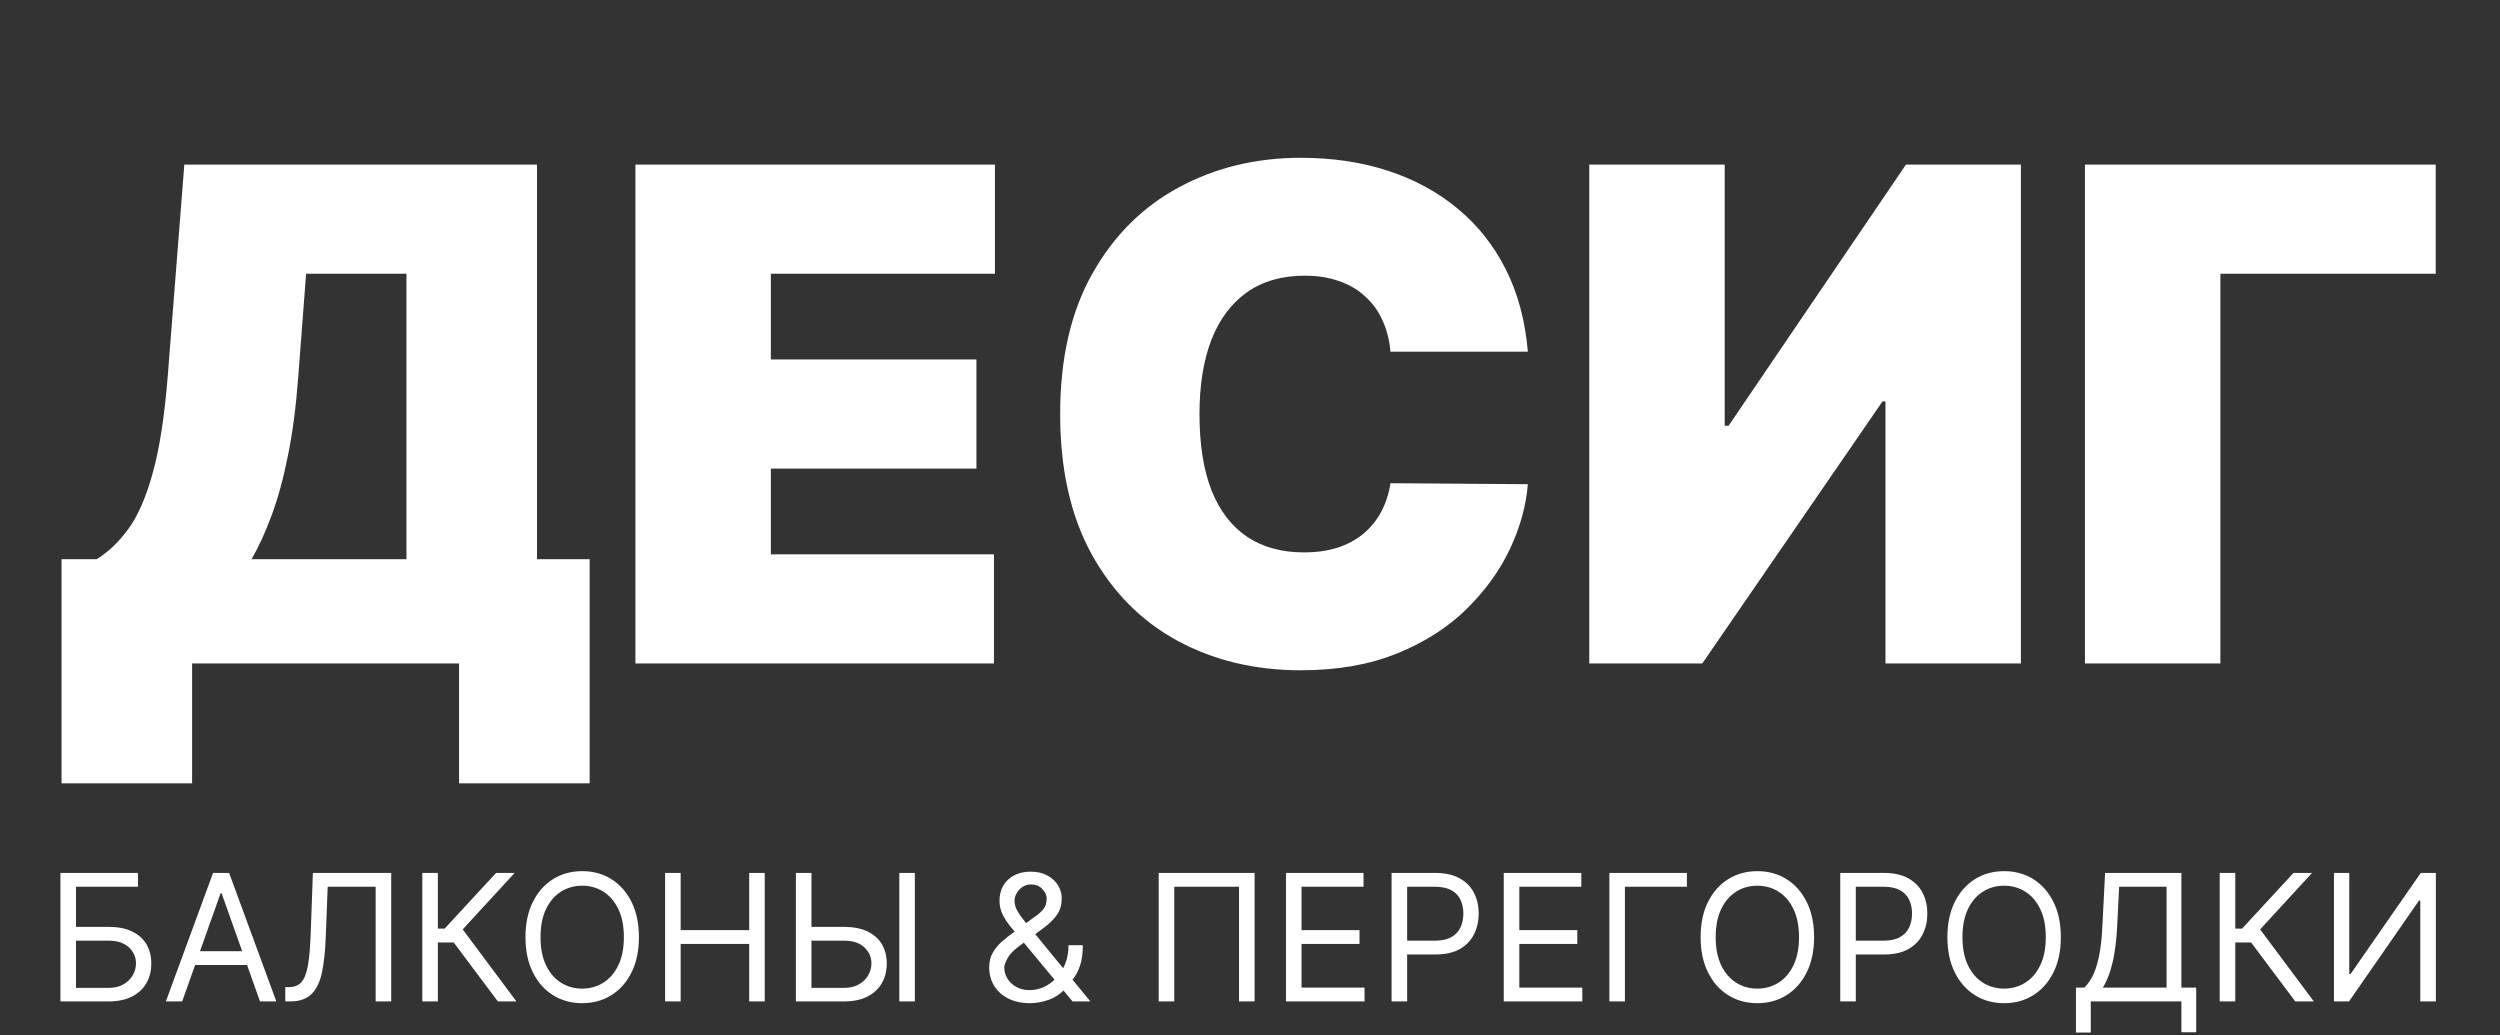 <?xml version="1.0" encoding="UTF-8"?> <svg xmlns="http://www.w3.org/2000/svg" width="780" height="323" viewBox="0 0 780 323" fill="none"><rect x="0" y="0" width="780" height="323" fill="#333333" stroke="none"/><path d="M19.203 244.39V174.473H30.147C33.795 172.244 37.088 169.103 40.026 165.05C43.016 160.997 45.549 155.196 47.626 147.647C49.754 140.098 51.325 129.99 52.338 117.324L57.506 51.359H167.549V174.473H183.964V244.39H143.23V207H59.938V244.39H19.203ZM78.481 174.473H126.814V85.406H95.504L93.072 117.324C92.363 126.849 91.273 135.183 89.804 142.327C88.385 149.42 86.688 155.601 84.712 160.87C82.787 166.089 80.71 170.623 78.481 174.473ZM198.251 207V51.359H310.422V85.406H240.505V112.156H304.646V146.203H240.505V172.954H310.118V207H198.251ZM476.684 109.724H433.822C433.518 106.178 432.707 102.961 431.39 100.073C430.123 97.185 428.35 94.702 426.07 92.625C423.841 90.497 421.13 88.876 417.938 87.761C414.746 86.596 411.124 86.013 407.071 86.013C399.978 86.013 393.974 87.736 389.06 91.181C384.196 94.626 380.497 99.566 377.964 106.001C375.481 112.435 374.24 120.161 374.24 129.18C374.24 138.704 375.507 146.684 378.04 153.118C380.624 159.502 384.348 164.315 389.212 167.558C394.075 170.75 399.927 172.346 406.767 172.346C410.668 172.346 414.164 171.864 417.254 170.902C420.345 169.888 423.03 168.444 425.31 166.57C427.59 164.695 429.439 162.441 430.858 159.806C432.327 157.121 433.315 154.106 433.822 150.763L476.684 151.067C476.177 157.653 474.328 164.366 471.136 171.206C467.944 177.995 463.41 184.277 457.532 190.053C451.706 195.778 444.486 200.388 435.873 203.884C427.26 207.38 417.254 209.128 405.855 209.128C391.567 209.128 378.749 206.063 367.401 199.932C356.102 193.802 347.16 184.784 340.574 172.878C334.038 160.971 330.77 146.405 330.77 129.18C330.77 111.852 334.114 97.261 340.802 85.406C347.489 73.499 356.508 64.507 367.857 58.427C379.205 52.296 391.871 49.231 405.855 49.231C415.684 49.231 424.727 50.574 432.986 53.259C441.244 55.944 448.489 59.871 454.721 65.038C460.952 70.156 465.968 76.463 469.768 83.962C473.568 91.46 475.873 100.048 476.684 109.724ZM495.854 51.359H538.108V132.827H539.324L594.649 51.359H630.52V207H588.266V125.228H587.354L531.116 207H495.854V51.359ZM759.942 51.359V85.406H692.761V207H650.507V51.359H759.942Z" fill="white"></path><path d="M18.855 312.443V272.347H43.054V276.654H23.711V289.184H33.891C36.763 289.184 39.184 289.654 41.155 290.594C43.139 291.533 44.64 292.858 45.658 294.568C46.689 296.278 47.204 298.294 47.204 300.618C47.204 302.941 46.689 304.99 45.658 306.765C44.64 308.54 43.139 309.93 41.155 310.935C39.184 311.94 36.763 312.443 33.891 312.443H18.855ZM23.711 308.214H33.891C35.719 308.214 37.265 307.848 38.531 307.117C39.81 306.373 40.776 305.421 41.429 304.259C42.094 303.084 42.427 301.844 42.427 300.539C42.427 298.621 41.69 296.969 40.215 295.586C38.74 294.189 36.632 293.491 33.891 293.491H23.711V308.214ZM56.842 312.443H51.751L66.474 272.347H71.486L86.209 312.443H81.118L69.137 278.69H68.823L56.842 312.443ZM58.721 296.78H79.239V301.087H58.721V296.78ZM89.008 312.443V307.979H90.183C91.854 307.979 93.152 307.444 94.079 306.373C95.006 305.303 95.671 303.574 96.076 301.185C96.494 298.797 96.774 295.632 96.918 291.69L97.623 272.347H122.056V312.443H117.201V276.654H102.243L101.617 292.63C101.46 296.832 101.075 300.409 100.461 303.358C99.848 306.308 98.771 308.56 97.231 310.113C95.691 311.666 93.446 312.443 90.496 312.443H89.008ZM155.329 312.443L141.546 294.039H136.612V312.443H131.757V272.347H136.612V289.732H138.727L154.781 272.347H160.576L144.365 289.967L161.124 312.443H155.329ZM199.345 292.395C199.345 296.624 198.582 300.278 197.055 303.358C195.527 306.439 193.433 308.814 190.77 310.485C188.107 312.155 185.066 312.991 181.647 312.991C178.227 312.991 175.186 312.155 172.523 310.485C169.861 308.814 167.766 306.439 166.239 303.358C164.712 300.278 163.948 296.624 163.948 292.395C163.948 288.166 164.712 284.511 166.239 281.431C167.766 278.351 169.861 275.975 172.523 274.305C175.186 272.634 178.227 271.799 181.647 271.799C185.066 271.799 188.107 272.634 190.77 274.305C193.433 275.975 195.527 278.351 197.055 281.431C198.582 284.511 199.345 288.166 199.345 292.395ZM194.646 292.395C194.646 288.923 194.066 285.993 192.904 283.604C191.755 281.216 190.196 279.408 188.225 278.181C186.267 276.954 184.074 276.341 181.647 276.341C179.219 276.341 177.02 276.954 175.049 278.181C173.091 279.408 171.531 281.216 170.37 283.604C169.221 285.993 168.647 288.923 168.647 292.395C168.647 295.867 169.221 298.797 170.37 301.185C171.531 303.574 173.091 305.381 175.049 306.608C177.02 307.835 179.219 308.449 181.647 308.449C184.074 308.449 186.267 307.835 188.225 306.608C190.196 305.381 191.755 303.574 192.904 301.185C194.066 298.797 194.646 295.867 194.646 292.395ZM207.509 312.443V272.347H212.365V290.202H233.744V272.347H238.599V312.443H233.744V294.509H212.365V312.443H207.509ZM251.922 289.184H263.355C266.227 289.184 268.648 289.654 270.619 290.594C272.603 291.533 274.104 292.858 275.122 294.568C276.153 296.278 276.669 298.294 276.669 300.618C276.669 302.941 276.153 304.99 275.122 306.765C274.104 308.54 272.603 309.93 270.619 310.935C268.648 311.94 266.227 312.443 263.355 312.443H248.32V272.347H253.175V308.214H263.355C265.183 308.214 266.729 307.848 267.995 307.117C269.275 306.373 270.24 305.421 270.893 304.259C271.559 303.084 271.891 301.844 271.891 300.539C271.891 298.621 271.154 296.969 269.679 295.586C268.204 294.189 266.096 293.491 263.355 293.491H251.922V289.184ZM285.439 272.347V312.443H280.584V272.347H285.439ZM321.395 312.991C318.758 312.991 316.487 312.508 314.581 311.542C312.676 310.576 311.207 309.251 310.176 307.568C309.145 305.884 308.63 303.959 308.63 301.792C308.63 300.122 308.982 298.64 309.687 297.348C310.405 296.043 311.39 294.835 312.643 293.726C313.909 292.604 315.364 291.481 317.009 290.359L322.804 286.051C323.94 285.307 324.847 284.511 325.525 283.663C326.217 282.815 326.563 281.705 326.563 280.335C326.563 279.317 326.113 278.331 325.212 277.378C324.325 276.426 323.157 275.949 321.708 275.949C320.69 275.949 319.789 276.21 319.006 276.732C318.236 277.241 317.629 277.894 317.185 278.69C316.755 279.473 316.539 280.282 316.539 281.118C316.539 282.058 316.794 283.01 317.303 283.976C317.825 284.929 318.484 285.908 319.28 286.913C320.089 287.905 320.925 288.923 321.786 289.967L340.189 312.443H334.629L319.437 294.118C318.027 292.421 316.748 290.881 315.599 289.497C314.451 288.114 313.537 286.75 312.859 285.405C312.18 284.061 311.84 282.606 311.84 281.039C311.84 279.238 312.239 277.659 313.035 276.302C313.844 274.931 314.973 273.867 316.422 273.11C317.884 272.34 319.593 271.955 321.551 271.955C323.561 271.955 325.291 272.347 326.739 273.13C328.188 273.9 329.304 274.925 330.087 276.204C330.87 277.47 331.262 278.847 331.262 280.335C331.262 282.253 330.785 283.917 329.833 285.327C328.88 286.737 327.581 288.048 325.937 289.262L317.949 295.214C316.148 296.545 314.927 297.837 314.288 299.09C313.648 300.343 313.328 301.244 313.328 301.792C313.328 303.045 313.655 304.213 314.307 305.297C314.96 306.38 315.88 307.254 317.068 307.92C318.256 308.586 319.646 308.919 321.238 308.919C322.752 308.919 324.227 308.599 325.663 307.959C327.098 307.307 328.397 306.367 329.559 305.14C330.733 303.913 331.66 302.438 332.339 300.715C333.03 298.993 333.376 297.054 333.376 294.901H337.84C337.84 297.563 337.533 299.736 336.92 301.42C336.306 303.104 335.615 304.422 334.845 305.375C334.075 306.328 333.455 307.039 332.985 307.509C332.828 307.705 332.685 307.901 332.554 308.096C332.423 308.292 332.28 308.488 332.123 308.684C330.831 310.132 329.2 311.216 327.229 311.934C325.258 312.638 323.313 312.991 321.395 312.991ZM391.43 272.347V312.443H386.575V276.654H366.37V312.443H361.515V272.347H391.43ZM401.224 312.443V272.347H425.422V276.654H406.079V290.202H424.169V294.509H406.079V308.135H425.736V312.443H401.224ZM434.174 312.443V272.347H447.722C450.867 272.347 453.438 272.915 455.435 274.05C457.445 275.173 458.933 276.693 459.899 278.612C460.865 280.53 461.348 282.671 461.348 285.033C461.348 287.396 460.865 289.543 459.899 291.475C458.946 293.406 457.472 294.946 455.475 296.095C453.478 297.231 450.919 297.798 447.8 297.798H438.089V293.491H447.643C449.797 293.491 451.526 293.119 452.832 292.375C454.137 291.631 455.083 290.626 455.67 289.36C456.271 288.081 456.571 286.639 456.571 285.033C456.571 283.428 456.271 281.992 455.67 280.726C455.083 279.46 454.13 278.468 452.812 277.75C451.494 277.019 449.745 276.654 447.565 276.654H439.029V312.443H434.174ZM469.169 312.443V272.347H493.368V276.654H474.025V290.202H492.115V294.509H474.025V308.135H493.681V312.443H469.169ZM526.318 272.347V276.654H506.975V312.443H502.119V272.347H526.318ZM565.993 292.395C565.993 296.624 565.229 300.278 563.702 303.358C562.175 306.439 560.08 308.814 557.417 310.485C554.755 312.155 551.714 312.991 548.294 312.991C544.874 312.991 541.833 312.155 539.171 310.485C536.508 308.814 534.413 306.439 532.886 303.358C531.359 300.278 530.596 296.624 530.596 292.395C530.596 288.166 531.359 284.511 532.886 281.431C534.413 278.351 536.508 275.975 539.171 274.305C541.833 272.634 544.874 271.799 548.294 271.799C551.714 271.799 554.755 272.634 557.417 274.305C560.08 275.975 562.175 278.351 563.702 281.431C565.229 284.511 565.993 288.166 565.993 292.395ZM561.294 292.395C561.294 288.923 560.713 285.993 559.551 283.604C558.403 281.216 556.843 279.408 554.872 278.181C552.914 276.954 550.722 276.341 548.294 276.341C545.866 276.341 543.667 276.954 541.696 278.181C539.738 279.408 538.179 281.216 537.017 283.604C535.869 285.993 535.294 288.923 535.294 292.395C535.294 295.867 535.869 298.797 537.017 301.185C538.179 303.574 539.738 305.381 541.696 306.608C543.667 307.835 545.866 308.449 548.294 308.449C550.722 308.449 552.914 307.835 554.872 306.608C556.843 305.381 558.403 303.574 559.551 301.185C560.713 298.797 561.294 295.867 561.294 292.395ZM574.157 312.443V272.347H587.705C590.85 272.347 593.421 272.915 595.418 274.05C597.428 275.173 598.916 276.693 599.882 278.612C600.848 280.53 601.331 282.671 601.331 285.033C601.331 287.396 600.848 289.543 599.882 291.475C598.929 293.406 597.454 294.946 595.457 296.095C593.46 297.231 590.902 297.798 587.783 297.798H578.072V293.491H587.626C589.78 293.491 591.509 293.119 592.814 292.375C594.12 291.631 595.066 290.626 595.653 289.36C596.254 288.081 596.554 286.639 596.554 285.033C596.554 283.428 596.254 281.992 595.653 280.726C595.066 279.46 594.113 278.468 592.795 277.75C591.477 277.019 589.728 276.654 587.548 276.654H579.012V312.443H574.157ZM642.983 292.395C642.983 296.624 642.22 300.278 640.692 303.358C639.165 306.439 637.071 308.814 634.408 310.485C631.745 312.155 628.704 312.991 625.285 312.991C621.865 312.991 618.824 312.155 616.161 310.485C613.499 308.814 611.404 306.439 609.877 303.358C608.35 300.278 607.586 296.624 607.586 292.395C607.586 288.166 608.35 284.511 609.877 281.431C611.404 278.351 613.499 275.975 616.161 274.305C618.824 272.634 621.865 271.799 625.285 271.799C628.704 271.799 631.745 272.634 634.408 274.305C637.071 275.975 639.165 278.351 640.692 281.431C642.22 284.511 642.983 288.166 642.983 292.395ZM638.284 292.395C638.284 288.923 637.704 285.993 636.542 283.604C635.393 281.216 633.834 279.408 631.863 278.181C629.905 276.954 627.712 276.341 625.285 276.341C622.857 276.341 620.658 276.954 618.687 278.181C616.729 279.408 615.169 281.216 614.008 283.604C612.859 285.993 612.285 288.923 612.285 292.395C612.285 295.867 612.859 298.797 614.008 301.185C615.169 303.574 616.729 305.381 618.687 306.608C620.658 307.835 622.857 308.449 625.285 308.449C627.712 308.449 629.905 307.835 631.863 306.608C633.834 305.381 635.393 303.574 636.542 301.185C637.704 298.797 638.284 295.867 638.284 292.395ZM647.701 322.153V308.135H650.286C651.173 307.326 652.009 306.184 652.792 304.709C653.588 303.221 654.26 301.237 654.808 298.758C655.369 296.265 655.741 293.1 655.924 289.262L656.786 272.347H680.593V308.135H685.213V322.075H680.593V312.443H652.322V322.153H647.701ZM656.081 308.135H675.972V276.654H661.171L660.545 289.262C660.388 292.186 660.114 294.835 659.722 297.211C659.331 299.573 658.828 301.668 658.215 303.495C657.601 305.31 656.89 306.856 656.081 308.135ZM716.122 312.443L702.339 294.039H697.405V312.443H692.55V272.347H697.405V289.732H699.52L715.574 272.347H721.369L705.158 289.967L721.917 312.443H716.122ZM728.192 272.347H732.969V303.907H733.36L755.288 272.347H759.986V312.443H755.131V280.961H754.739L732.89 312.443H728.192V272.347Z" fill="white"></path></svg> 